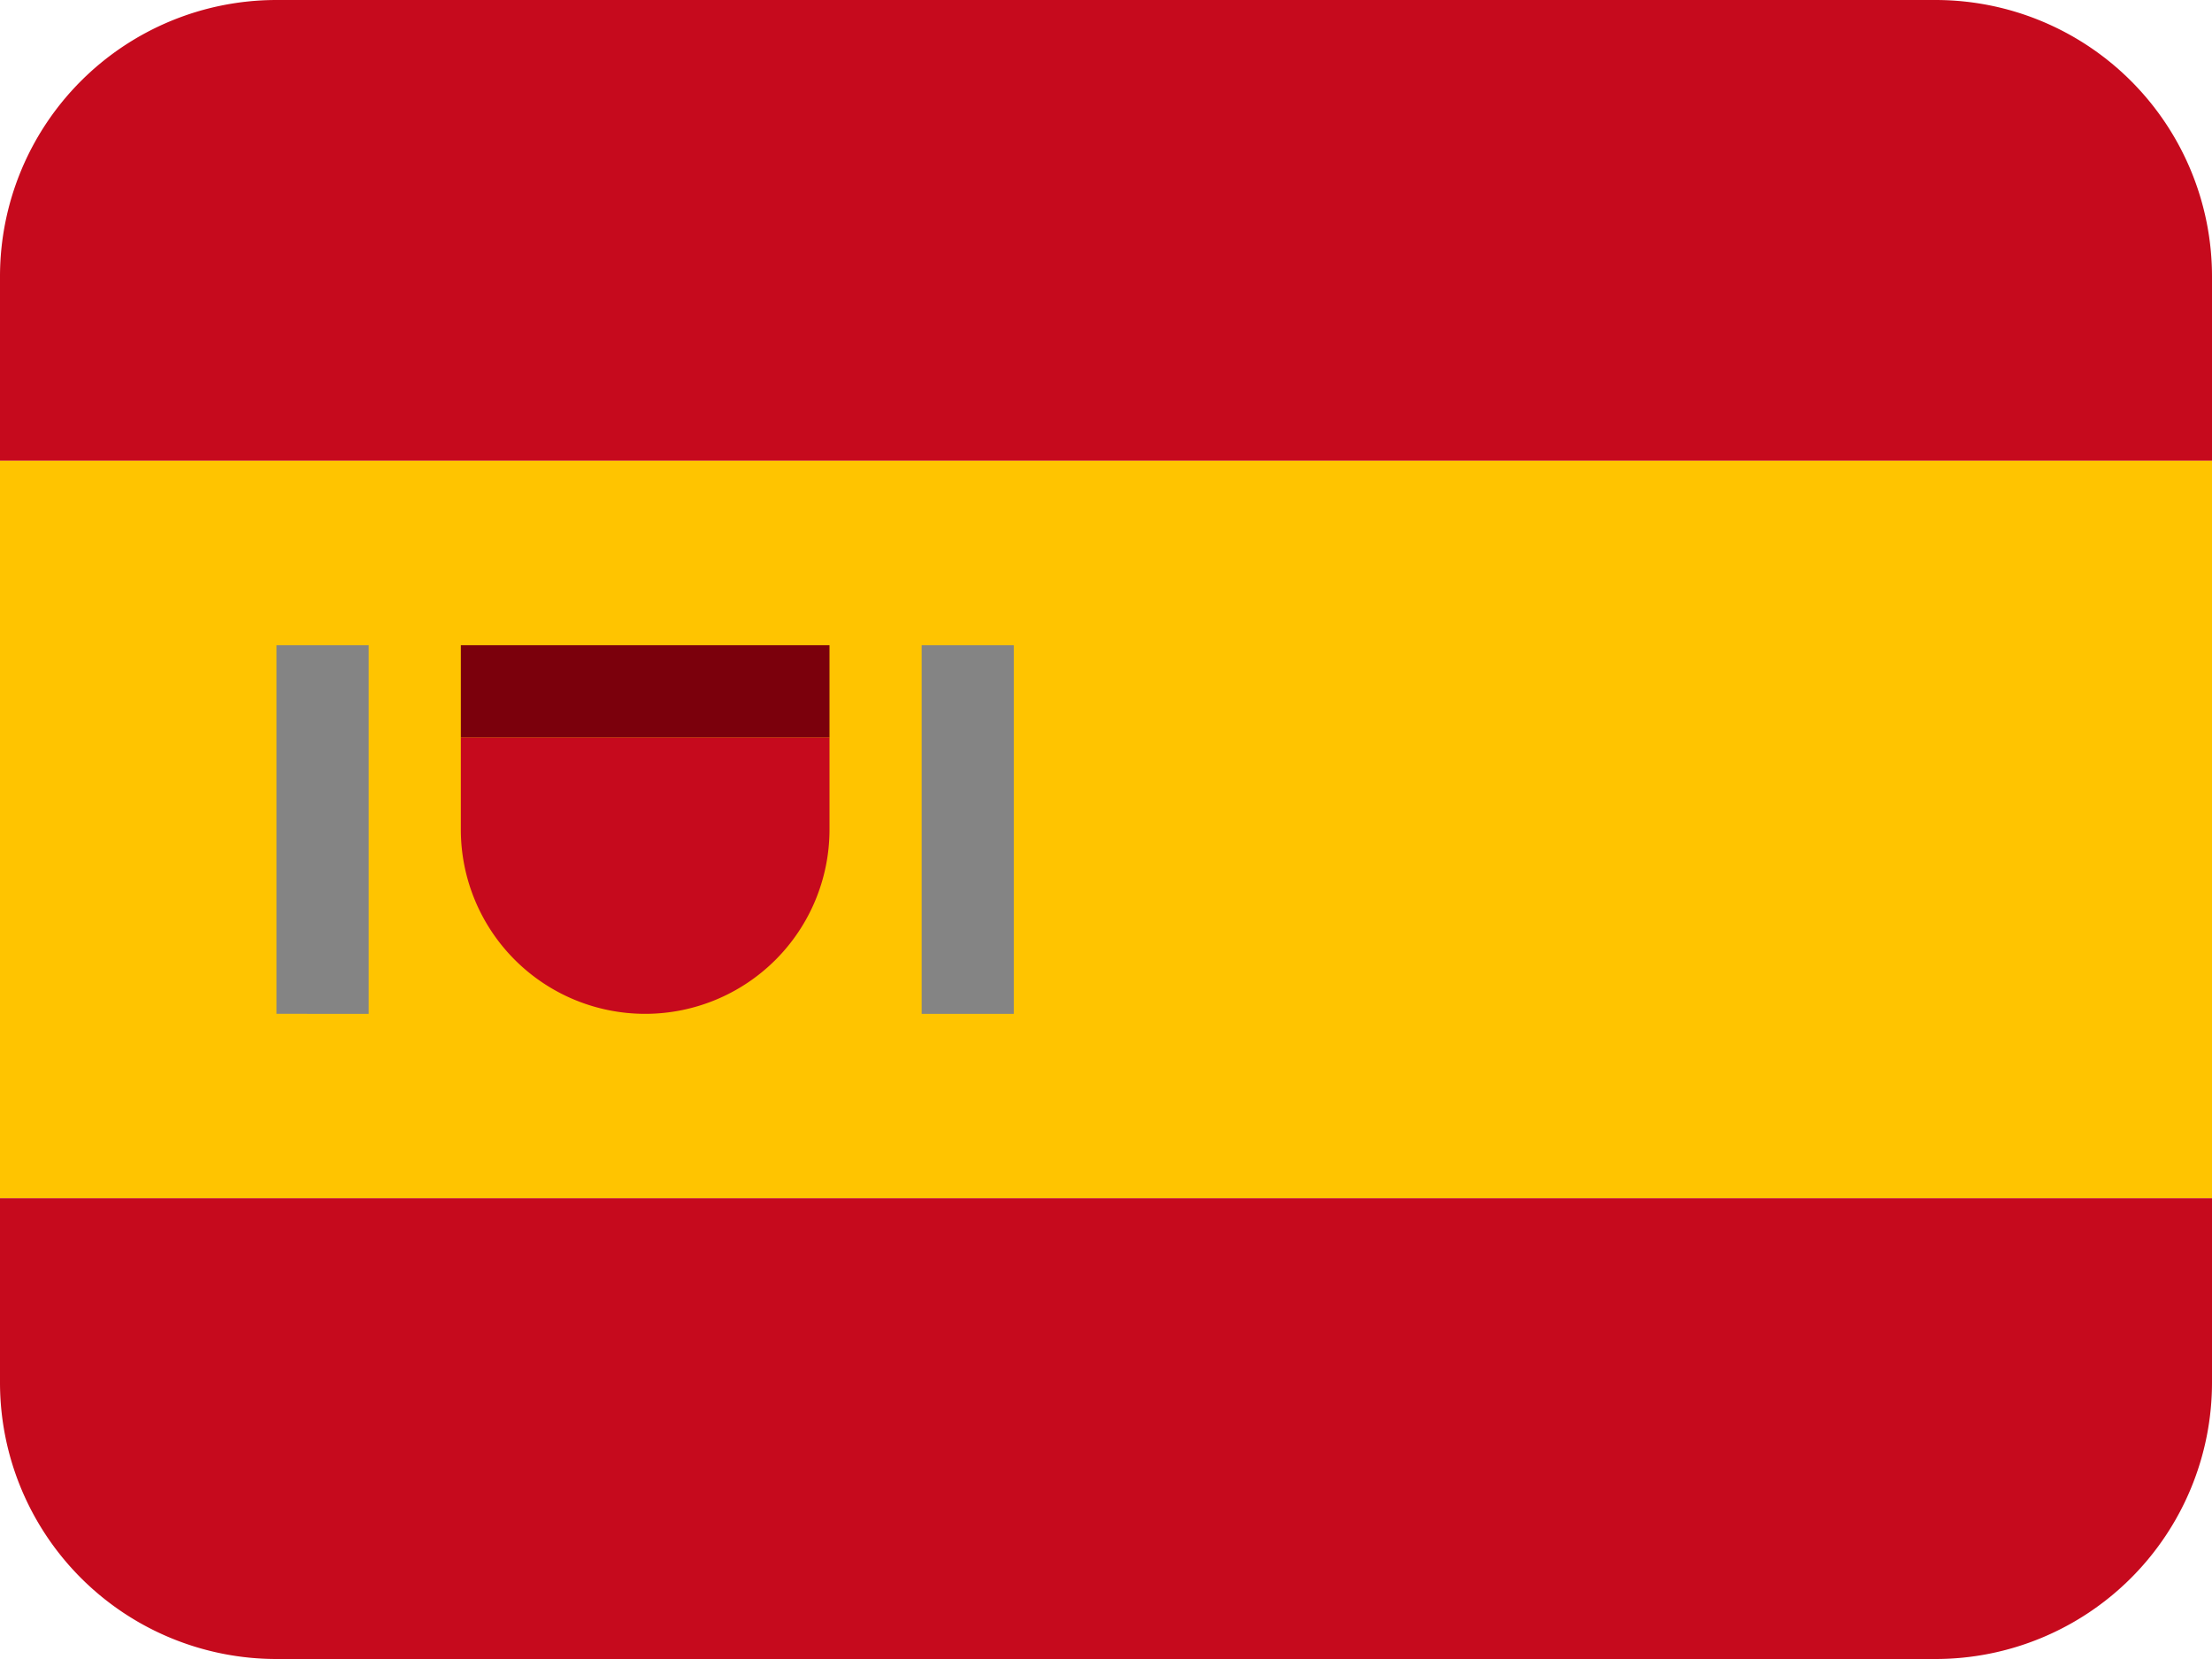 <svg width="24" height="18" fill="none"
    xmlns="http://www.w3.org/2000/svg">
    <path d="M0 3a3 3 0 013-3h18a3 3 0 013 3v2H0V3z" fill="#C60A1D" />
    <path fill="#FFC400" d="M0 5h24v8H0z" />
    <path d="M5 8v1a2 2 0 104 0V8H5zM0 13h24v2a3 3 0 01-3 3H3a3 3 0 01-3-3v-2z" fill="#C60A1D" />
    <path fill="#7B000C" d="M5 7h4v1H5z" />
    <path fill="#848484" d="M10 7h1v4h-1zM3 7h1v4H3z" />
</svg>
